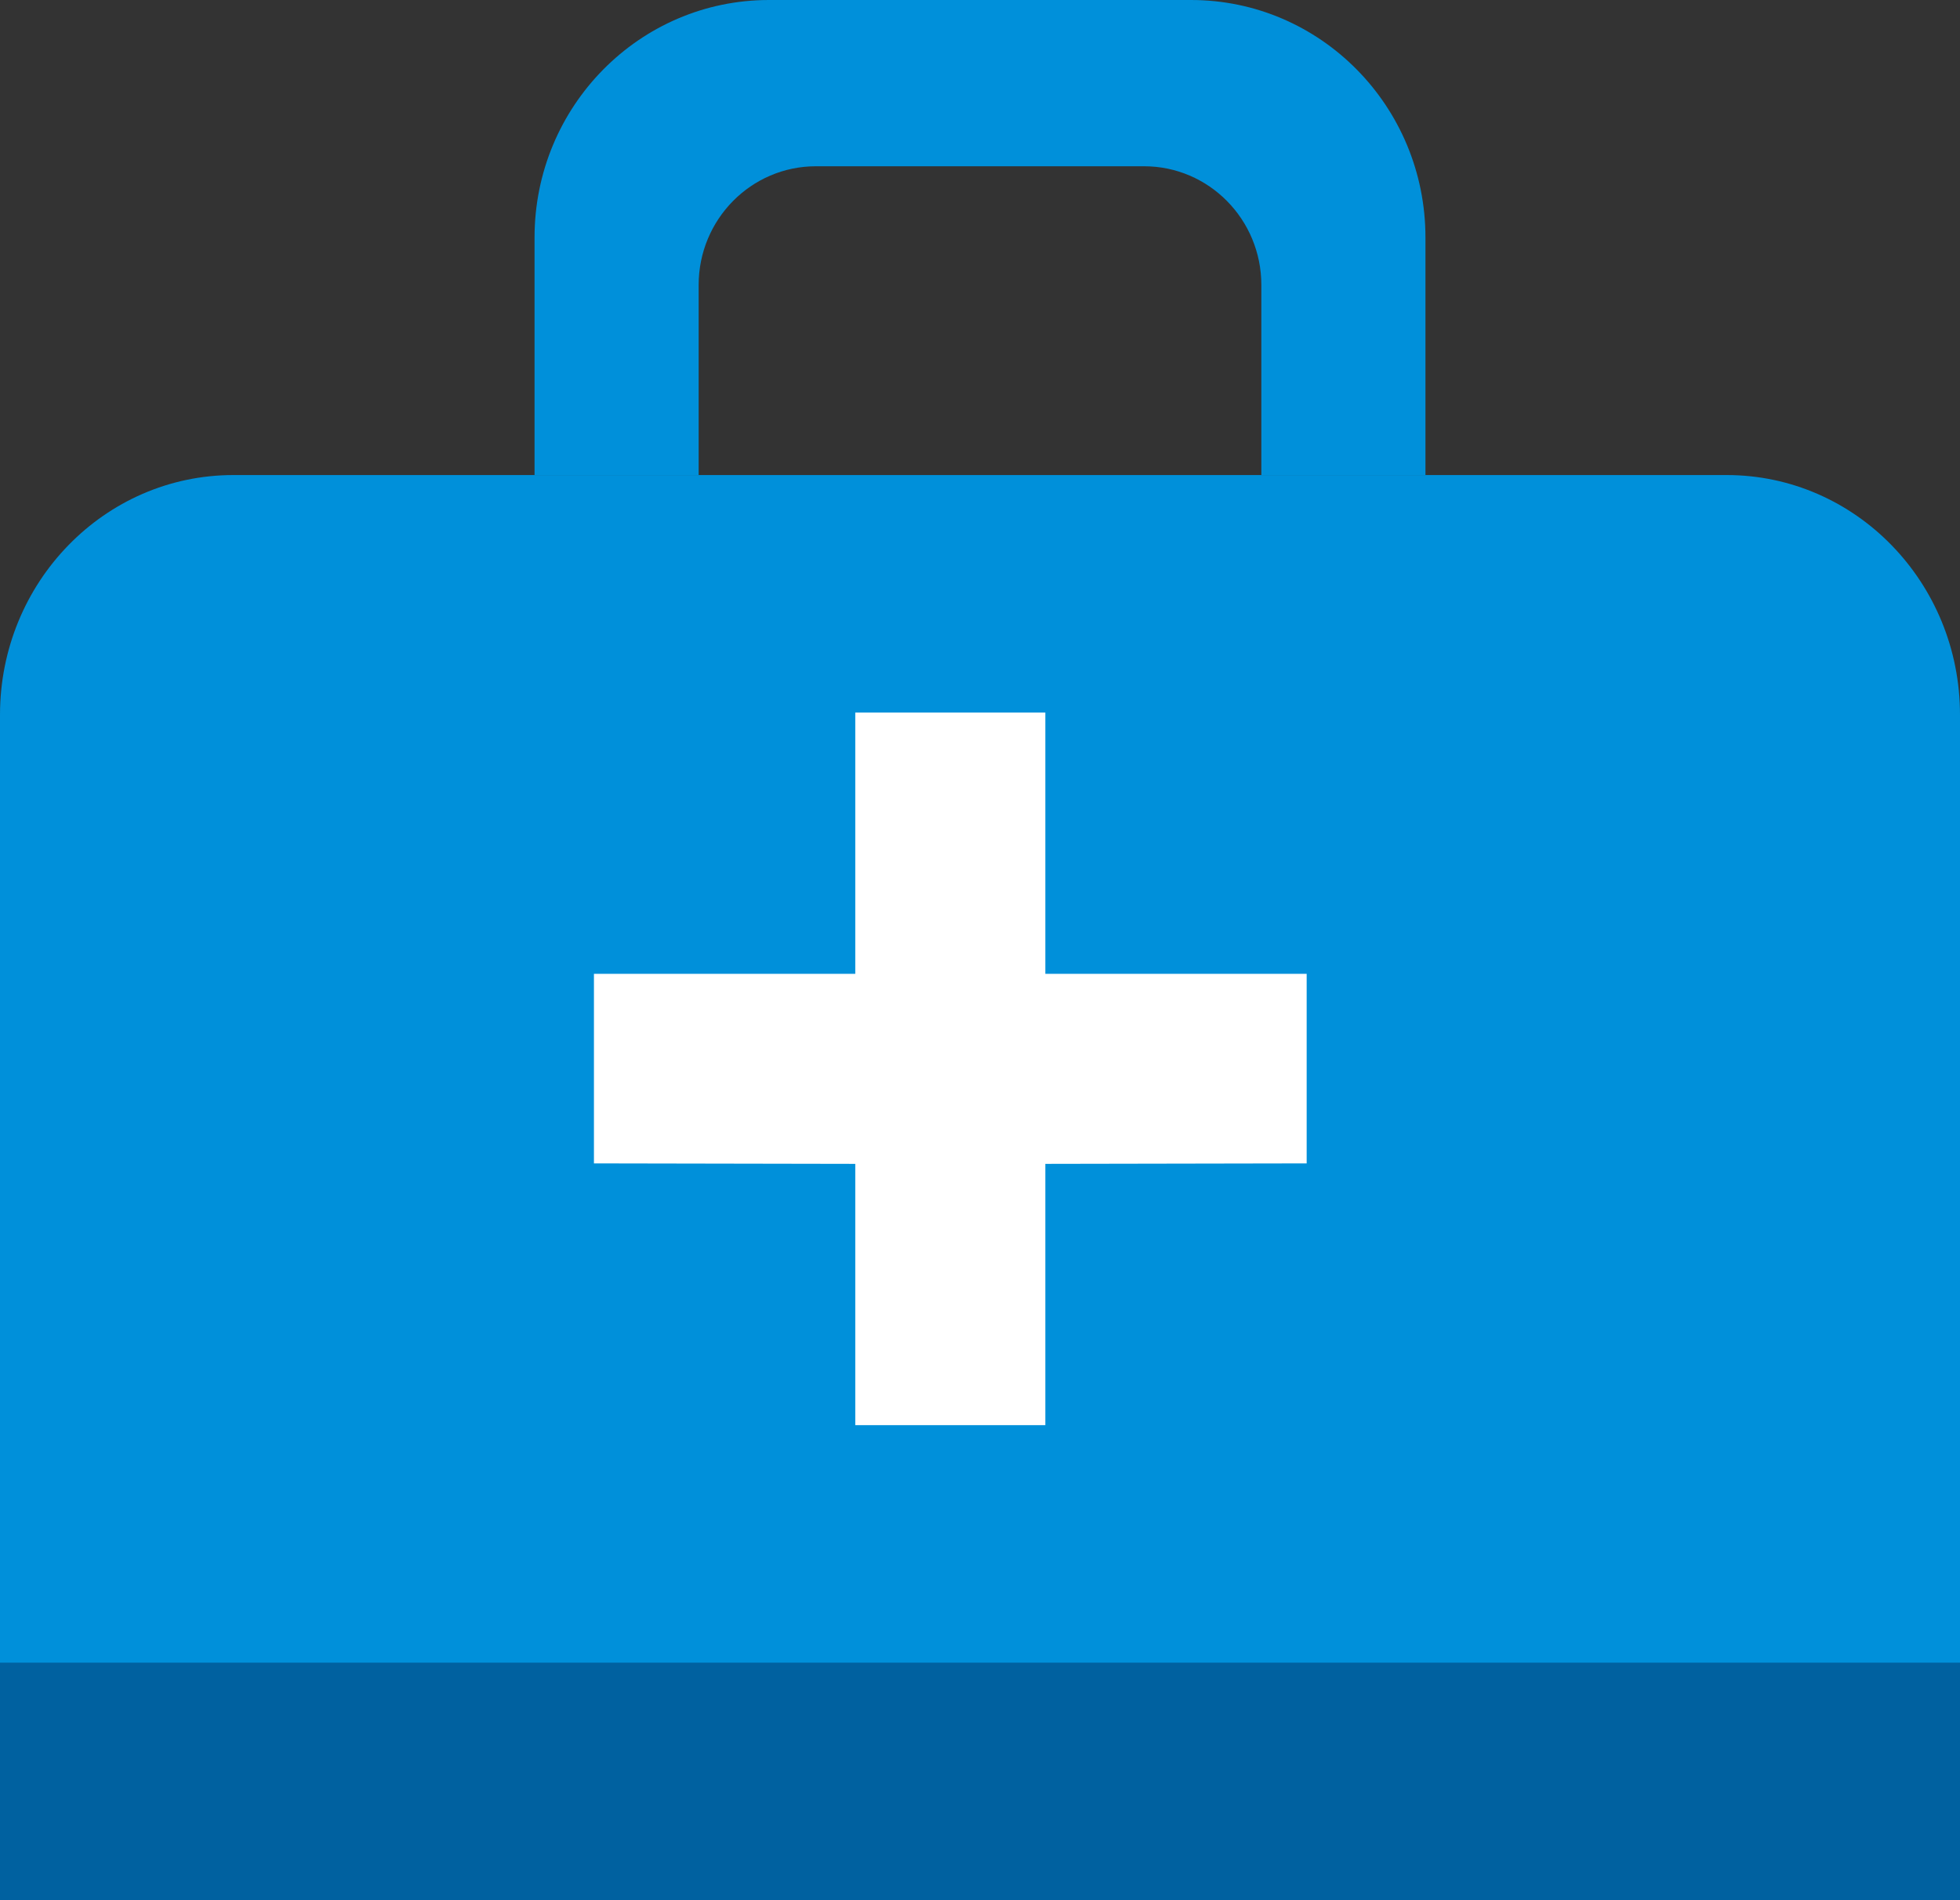 <?xml version="1.0" encoding="UTF-8"?>
<svg width="33px" height="32px" viewBox="0 0 33 32" version="1.1" xmlns="http://www.w3.org/2000/svg" xmlns:xlink="http://www.w3.org/1999/xlink">
    <rect x="0" y="0" width="33" height="32" fill="#333333" stroke="none"/>
    <!-- Generator: Sketch 49.3 (51167) - http://www.bohemiancoding.com/sketch -->
    <title>i_accident_≤120p</title>
    <desc>Created with Sketch.</desc>
    <defs></defs>
    <g id="Page-1" stroke="none" stroke-width="1" fill="none" fill-rule="evenodd">
        <g id="Group-Accident-Insurance-with-Hospital-Sickness--Post-LogIn-" transform="translate(-986, -125)" fill-rule="nonzero">
            <g id="i_accident_≤120p" transform="translate(986, 125)">
                <path d="M3.929,8 L29.071,8 C31.241,8 33,9.808 33,12.038 L33,29 L0,29 L0,12.038 C1.39570895e-15,9.808 1.759,8 3.929,8 Z" id="Shape" fill="#0090DA"></path>
                <polygon id="Shape" fill="#FFFFFF" points="17.6 16.4 17.6 12 14.4 12 14.4 16.4 10 16.4 10 19.592 14.4 19.6 14.4 24 17.6 24 17.6 19.6 22 19.592 22 16.4"></polygon>
                <path d="M20.053,0 L12.947,0 C10.767,1.42108547e-15 9,1.791 9,4 L9,8 L11.763,8 L11.763,4.8 C11.763,3.695 12.647,2.8 13.737,2.8 L19.263,2.8 C20.353,2.8 21.237,3.695 21.237,4.8 L21.237,8 L24,8 L24,4 C24,1.791 22.233,1.42108547e-15 20.053,0 Z" id="Shape" fill="#0090DA"></path>
                <rect id="Rectangle-path" fill="#0061A0" x="0" y="28" width="33" height="4"></rect>
            </g>
        </g>
    </g>
</svg>